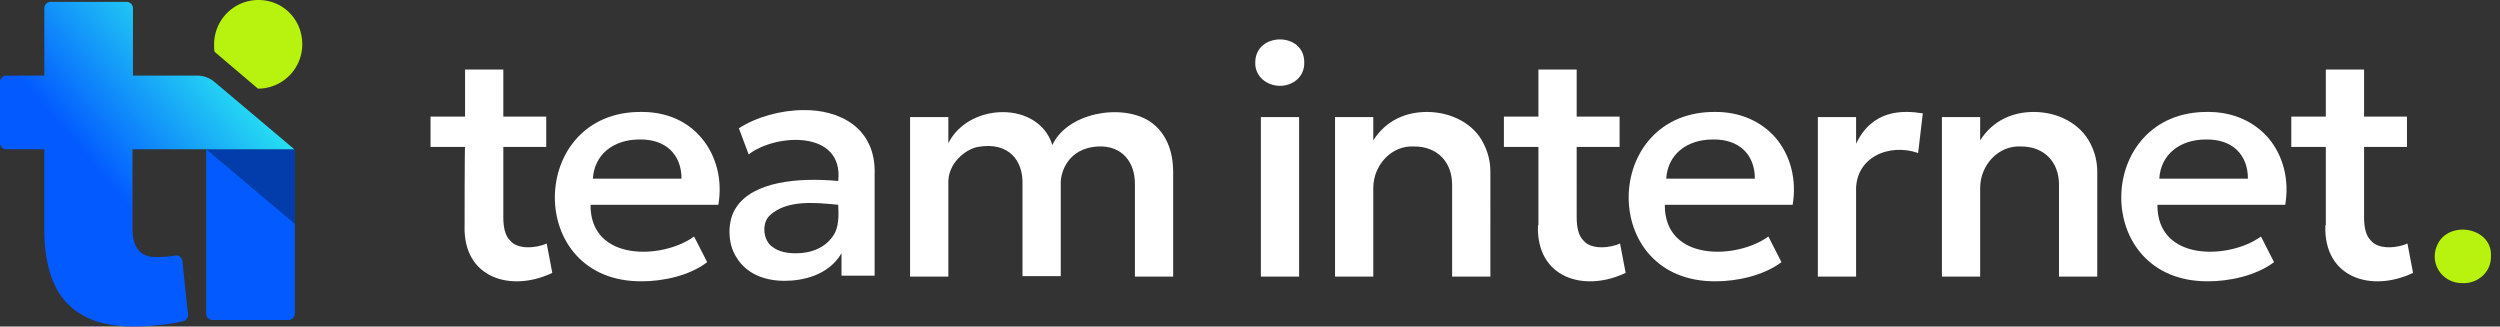 <svg xmlns="http://www.w3.org/2000/svg" fill="none" viewBox="0 0 245 32">
  <rect x="0" y="0" width="245" height="32" fill="#333333" stroke="none"/>
  <g clip-path="url(#a)">
    <path fill="#035BFF" d="M20.205 14.628h8.686V30.72c0 .366-.275.64-.64.64h-7.406a.625.625 0 0 1-.64-.64V14.628Z"/>
    <path fill="#000" d="M20.205 14.628h8.686v7.315l-8.686-7.315Z" opacity=".33"/>
    <path fill="#B7F30F" d="M29.623 4.343a4.34 4.34 0 0 1-4.343 4.343l-4.252-3.612c-.045-.228-.045-.503-.045-.731A4.34 4.34 0 0 1 25.326 0c2.422 0 4.297 1.92 4.297 4.343Z"/>
    <path fill="url(#b)" d="M17.874 25.6c-.046-.366-.365-.64-.731-.549-.549.092-1.189.138-1.875.138-1.508 0-2.285-.915-2.285-2.835V14.63h15.863L20.983 8a2.686 2.686 0 0 0-1.646-.594H13.03V.823a.625.625 0 0 0-.64-.64H4.983a.625.625 0 0 0-.64.64v6.583H.64a.625.625 0 0 0-.64.64v5.943c0 .365.274.64.64.64h3.703v7.817c0 .822-.046 4.891 2.194 7.223C8 31.223 10.15 32 13.12 32c1.6 0 3.2-.183 4.8-.503.32-.091.548-.366.503-.686l-.549-5.211Z"/>
    <path fill="#B7F30F" d="M241.371 27.749c-2.148.045-3.474-2.149-2.377-4.023 1.326-2.149 5.257-1.326 5.12 1.371.046 1.554-1.28 2.697-2.743 2.652Z"/>
    <path fill="#fff" d="M45.53 22.08c-.182 5.211 4.572 6.583 8.595 4.663l-.549-2.88c-.868.411-2.834.685-3.611-.32-.457-.457-.64-1.235-.64-2.286V14.4h4.206v-2.972h-4.206V6.811h-3.749v4.617h-3.383V14.4h3.383c-.045 0-.045 7.68-.045 7.68Zm105.19 0c-.183 5.211 4.571 6.583 8.594 4.663l-.549-2.88c-.868.411-2.834.685-3.611-.32-.457-.457-.64-1.235-.64-2.286V14.4h4.206v-2.972h-4.206V6.811h-3.749v4.617h-3.382V14.4h3.382v7.68h-.045Zm77.164 0c-.182 5.211 4.572 6.583 8.595 4.663l-.549-2.88c-.868.411-2.834.685-3.611-.32-.457-.457-.64-1.235-.64-2.286V14.4h4.205v-2.972h-4.205V6.811h-3.749v4.617h-3.383V14.4h3.383v7.68h-.046ZM78.765 10.789c-2.24 0-4.663.685-6.355 1.782l.96 2.56c2.652-2.057 9.326-2.422 8.777 2.606-3.885-.366-8.365.046-10.01 2.606-.87 1.28-.87 3.52.045 4.891.914 1.509 2.605 2.286 4.708 2.286 1.646 0 4.252-.457 5.578-2.697v2.194h3.245v-9.874c.183-4.709-3.566-6.4-6.948-6.354Zm2.834 12.388c-.731 1.052-2.011 1.646-3.612 1.646-.914 0-1.691-.183-2.24-.595-.96-.594-1.142-2.33-.32-3.108 1.646-1.554 4.435-1.28 6.72-1.052.046 1.006.092 2.286-.548 3.109Zm45.714-11.703h-3.748v15.634h3.748V11.474Z"/>
    <path fill="#fff" d="M62.948 10.971c-11.246-.182-11.612 16.732 0 16.595 1.92 0 4.571-.503 6.354-1.875l-1.28-2.514c-3.063 2.24-10.194 2.514-10.149-3.108H70.4c.412-2.423-.183-4.8-1.646-6.538-1.371-1.645-3.428-2.56-5.805-2.56Zm-4.846 6.538c.137-2.332 1.966-3.84 4.571-3.84 2.56-.046 4.115 1.462 4.115 3.84h-8.686Zm54.492-5.669c-2.834-1.737-8.046-.732-9.463 2.377-1.326-4.343-8.183-4.206-10.194-.183v-2.56h-3.749v15.634h3.749v-9.097c-.092-2.011 1.691-3.382 2.88-3.611 3.108-.549 4.434 1.417 4.388 3.566v9.097h3.749V18.01c-.046-.96.594-3.52 3.703-3.657 2.285-.091 3.565 1.509 3.565 3.657v9.098h3.749V16.822c0-1.326-.32-3.657-2.377-4.983Zm27.246-.869c-2.058 0-4.023.823-5.258 2.789v-2.286h-3.748v15.634h3.748v-8.685c0-2.24 1.783-4.206 4.023-4.069 2.24 0 3.703 1.509 3.703 3.749v9.005h3.749V16.823c0-.96-.229-1.92-.686-2.789-.914-1.874-3.109-3.063-5.531-3.063Zm28.342 0c-11.246-.182-11.612 16.732 0 16.595 1.92 0 4.571-.503 6.4-1.875l-1.28-2.514c-3.063 2.24-10.194 2.514-10.149-3.108h12.526c.411-2.423-.183-4.8-1.646-6.538-1.417-1.645-3.52-2.56-5.851-2.56Zm-4.892 6.538c.138-2.332 1.966-3.84 4.572-3.84 2.56-.046 4.114 1.462 4.114 3.84h-8.686Zm25.144-6.4c-2.012-.32-4.937-.366-6.537 2.971v-2.606h-3.749V27.11h3.749v-8.32c-.138-3.338 3.2-4.8 6.08-3.795l.457-3.885Zm10.879-.138c-2.057 0-4.022.823-5.257 2.789v-2.286h-3.748v15.634h3.748v-8.685c0-2.24 1.783-4.206 4.023-4.069 2.24 0 3.703 1.509 3.703 3.749v9.005h3.749V16.823c0-.96-.229-1.92-.686-2.789-.96-1.874-3.109-3.063-5.532-3.063Z"/>
    <path fill="#fff" d="M216.456 10.971c-11.246-.182-11.611 16.732 0 16.595 1.92 0 4.572-.503 6.4-1.875l-1.28-2.514c-3.063 2.24-10.194 2.514-10.148-3.108h12.525c.412-2.423-.183-4.8-1.645-6.538-1.418-1.645-3.52-2.56-5.852-2.56Zm-4.846 6.538c.138-2.332 1.966-3.84 4.572-3.84 2.56-.046 4.114 1.462 4.114 3.84h-8.686Zm-86.171-9.098c-1.28 0-2.469-.914-2.423-2.285 0-3.017 4.845-3.017 4.8 0 .045 1.371-1.097 2.285-2.377 2.285Z"/>
  </g>
  <defs>
    <linearGradient id="b" x1="1.688" x2="22.253" y1="23.944" y2="6.688" gradientUnits="userSpaceOnUse">
      <stop offset=".4" stop-color="#035BFF"/>
      <stop offset="1" stop-color="#27DFF2"/>
    </linearGradient>
    <clipPath id="a">
      <path fill="#fff" d="M0 0h244.114v32H0z"/>
    </clipPath>
  </defs>
</svg>